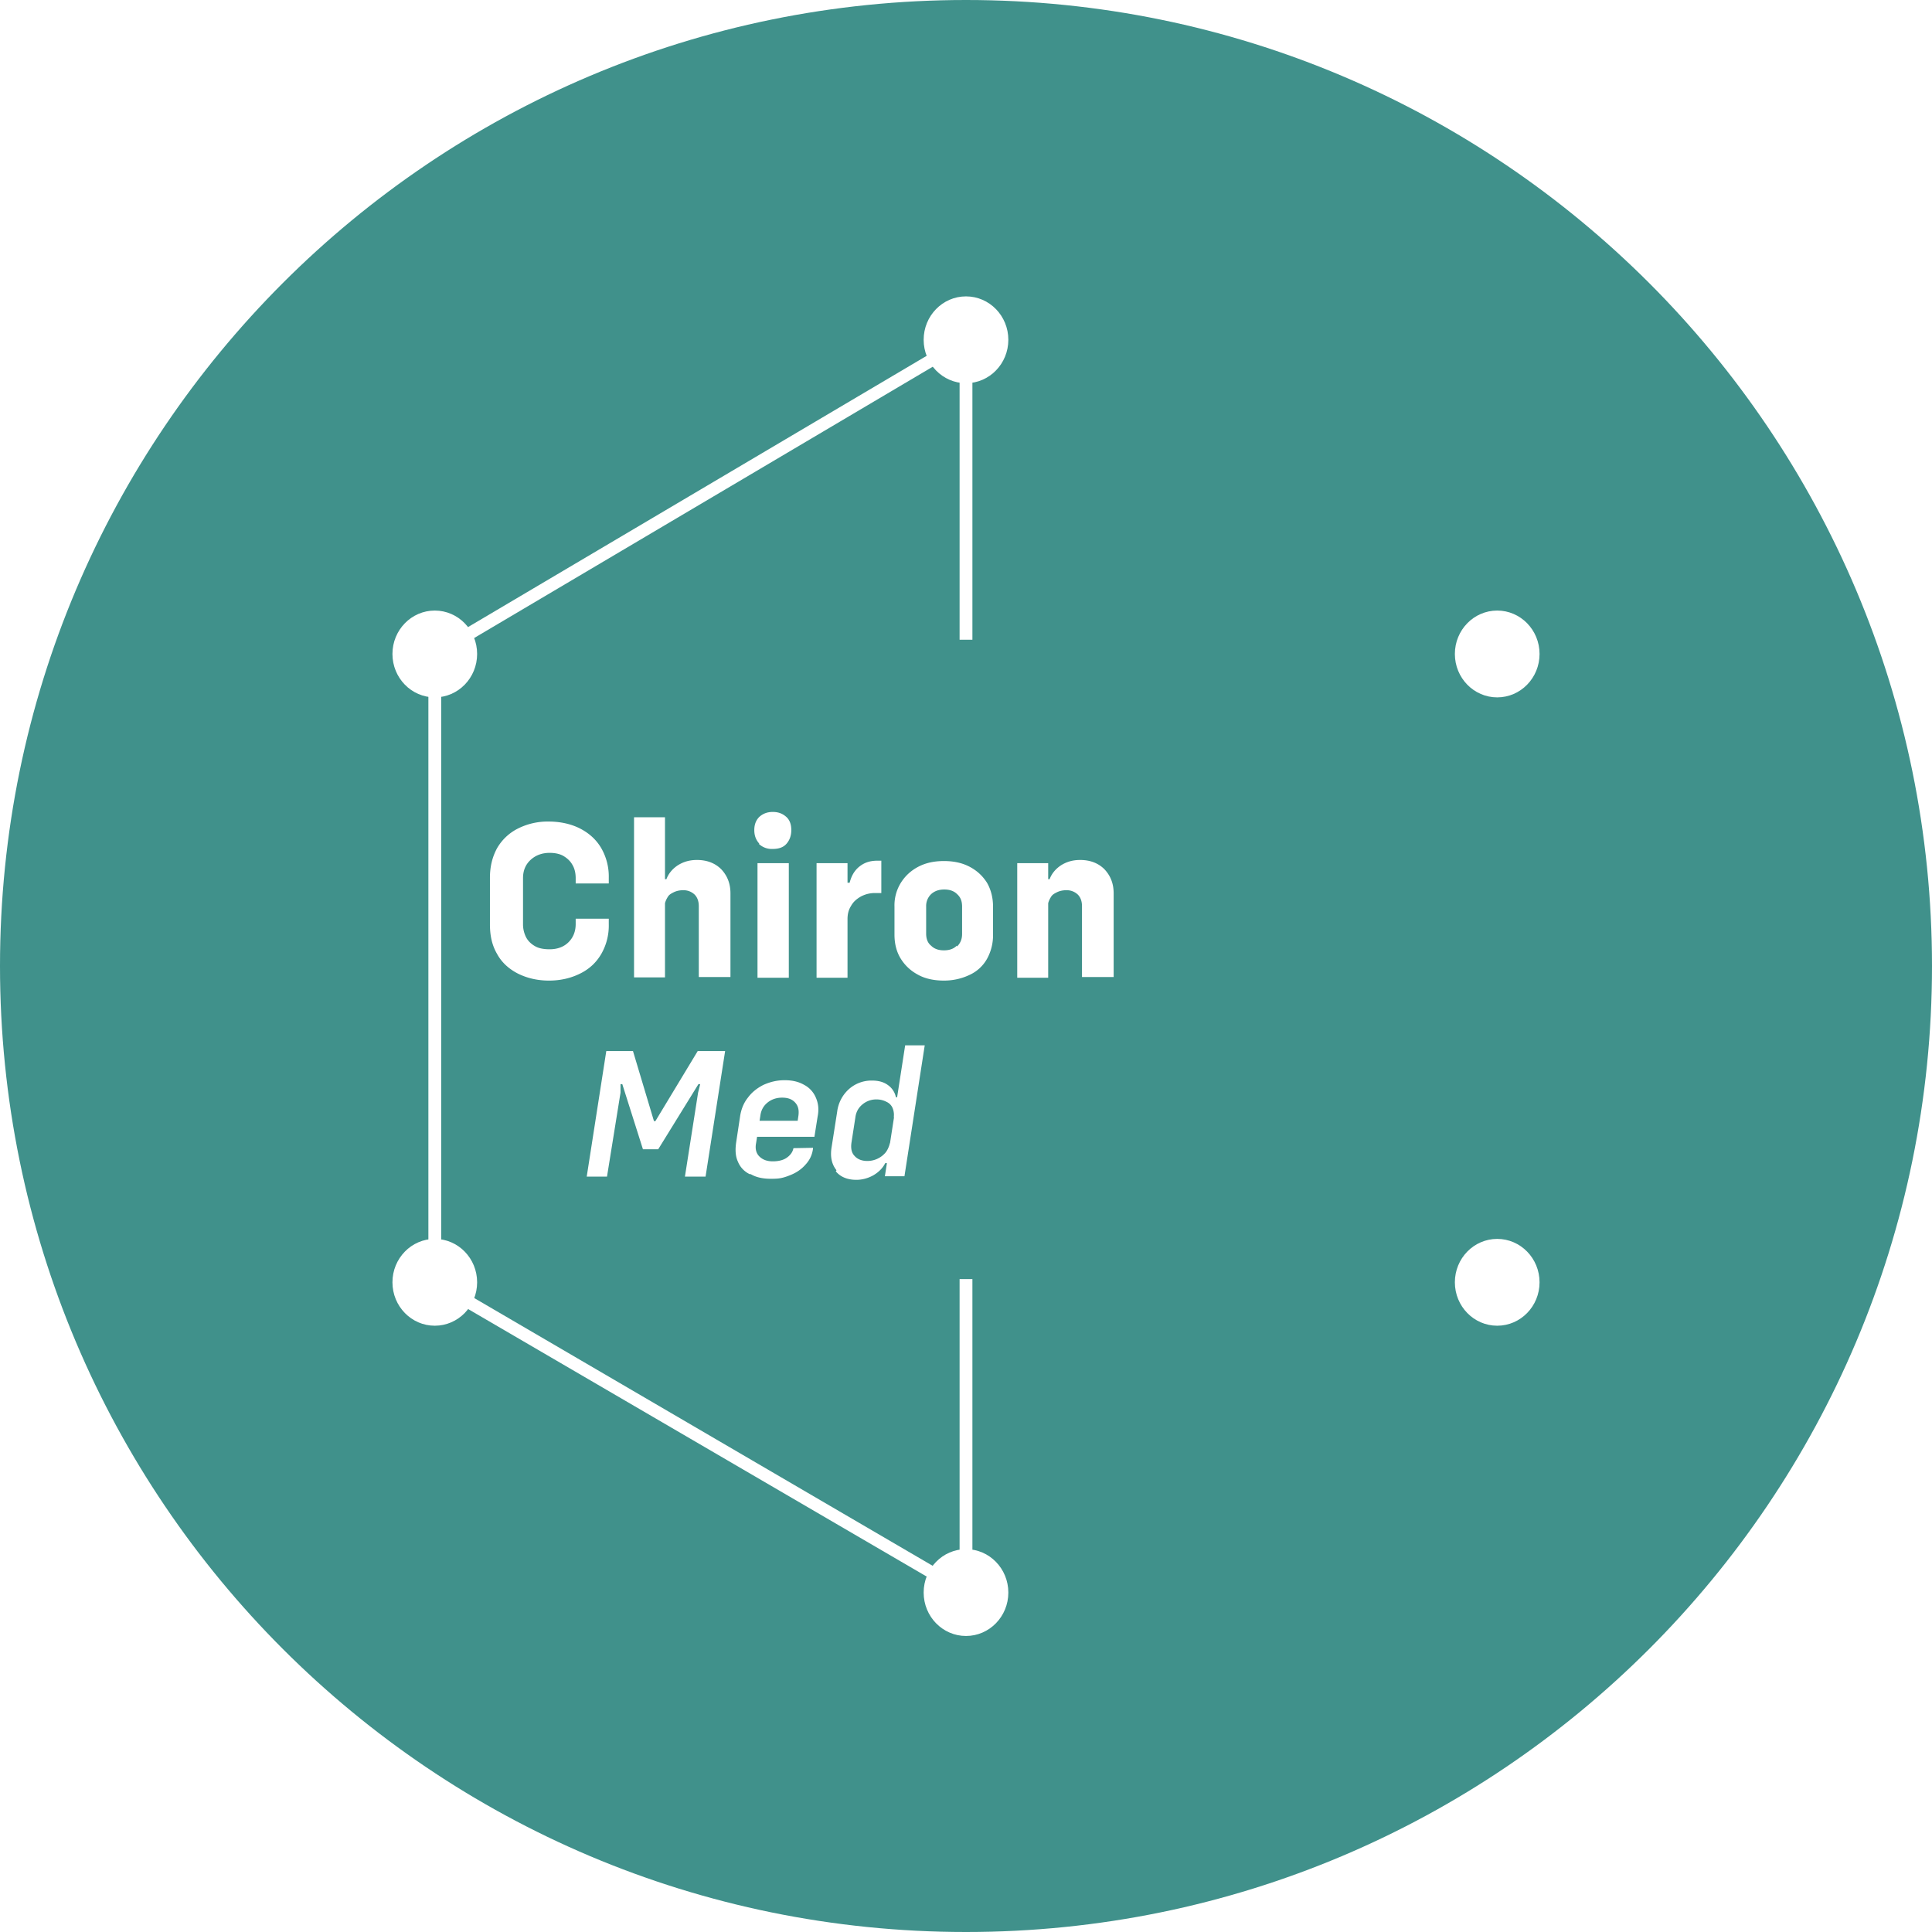 <?xml version="1.0" encoding="UTF-8"?>
<svg data-bbox="0 0 54.3 54.3" viewBox="0 0 54.3 54.3" xmlns="http://www.w3.org/2000/svg" data-type="color">
    <g>
        <path fill="#40918b" d="M54.3 27.15c0 14.995-12.155 27.15-27.15 27.15S0 42.145 0 27.15 12.155 0 27.15 0 54.3 12.155 54.3 27.15" data-color="1"/>
        <path d="M14.55 27.36c-.25-.13-.45-.31-.58-.55-.14-.24-.2-.51-.2-.83v-1.31c0-.32.07-.59.2-.83a1.4 1.4 0 0 1 .58-.55 1.86 1.86 0 0 1 .87-.2c.33 0 .64.07.89.2s.45.31.59.55a1.6 1.6 0 0 1 .21.83v.16h-.93v-.15c0-.14-.03-.27-.09-.37-.06-.11-.15-.19-.25-.25s-.24-.09-.39-.09c-.22 0-.4.07-.54.2s-.21.3-.21.51v1.29a.8.8 0 0 0 .09.38c.06.11.15.19.26.25s.25.08.4.08c.22 0 .4-.07.53-.2s.2-.3.2-.51v-.15h.93v.16a1.6 1.6 0 0 1-.21.83c-.14.24-.33.42-.59.55s-.55.2-.88.2-.62-.07-.88-.2m3.27-4.39h.87v4.5h-.87zm1.71 2.18a.45.45 0 0 0-.33-.13q-.15 0-.27.06c-.12.06-.14.09-.18.16s-.07.15-.07.23h-.16v-.76h.21c.06-.16.17-.29.32-.39.16-.1.33-.15.54-.15.28 0 .51.09.68.26.17.18.26.4.26.68v2.35h-.89v-1.99q0-.21-.12-.33zm1.81-1.44c-.09-.1-.14-.22-.14-.38s.05-.28.14-.37c.1-.09.22-.14.38-.14s.28.05.38.14.14.22.14.37c0 .16-.05.29-.14.39s-.22.14-.38.14a.53.53 0 0 1-.39-.14zm-.05.55h.88v3.22h-.88zm1.66 0h.87v3.22h-.87zm.72.55h.21c.05-.2.14-.35.28-.46s.3-.16.5-.16h.11v.91h-.15a.83.83 0 0 0-.43.1c-.12.07-.21.15-.27.26-.07.11-.1.23-.1.37h-.16v-1.02z" fill="#ffffff" data-color="2"/>
        <path d="M25.81 27.4c-.21-.11-.37-.26-.49-.45s-.18-.42-.18-.68v-.79a1.2 1.2 0 0 1 .18-.67c.12-.19.28-.34.49-.45s.45-.16.72-.16.51.05.72.16.37.26.49.45c.11.19.17.42.17.67v.79a1.37 1.37 0 0 1-.17.68 1.07 1.07 0 0 1-.49.45c-.21.1-.45.16-.72.16s-.52-.05-.72-.16m1.09-.8c.09-.09.14-.2.14-.35v-.77c0-.15-.04-.26-.14-.35-.09-.09-.21-.13-.36-.13s-.27.04-.37.13a.46.46 0 0 0-.14.34v.77c0 .14.04.26.14.34.09.09.21.13.36.13s.27-.04.36-.13zm1.69-2.34h.87v3.22h-.87zm1.71.89a.45.45 0 0 0-.33-.13q-.15 0-.27.06c-.12.06-.14.09-.18.16s-.07.15-.07.23h-.16v-.76h.21c.06-.16.17-.29.32-.39.16-.1.33-.15.54-.15.28 0 .51.09.68.26.17.18.26.4.26.68v2.35h-.89v-1.99q0-.21-.12-.33zm-13.25 4.39h.74l.59 1.97h.04l1.19-1.97h.77l-.55 3.53h-.58l.37-2.36.06-.24h-.05L18.5 32.3h-.43l-.58-1.83h-.05v.24l-.38 2.36h-.57l.55-3.53zM21.07 33a.66.66 0 0 1-.33-.35c-.07-.15-.08-.33-.05-.54l.11-.73c.03-.2.1-.38.22-.53.11-.15.26-.27.44-.36.18-.08.37-.13.59-.13s.39.04.55.13a.72.72 0 0 1 .33.36c.07.16.09.33.05.53l-.09.57h-1.76l.08-.45h1.29l-.1.13.04-.27c.02-.15 0-.27-.09-.37s-.21-.14-.37-.14-.3.05-.41.14-.18.21-.2.37l-.12.77c-.03.15 0 .28.09.37s.21.14.38.14c.15 0 .29-.03.39-.1s.17-.16.19-.27l.55-.01v.02a.78.78 0 0 1-.2.44q-.165.195-.42.3c-.255.105-.36.11-.57.11-.22 0-.41-.04-.56-.13zm2.44-.11c-.13-.16-.18-.37-.14-.63l.16-1.02a1.02 1.02 0 0 1 .33-.63.95.95 0 0 1 .65-.24c.18 0 .33.04.45.13a.55.55 0 0 1 .22.34h.14l-.09.56h-.11a.5.5 0 0 0-.03-.25.33.33 0 0 0-.17-.18.6.6 0 0 0-.28-.07.6.6 0 0 0-.4.14c-.11.09-.18.21-.2.37l-.11.71c-.02.15 0 .28.09.37.08.09.2.14.36.14a.67.67 0 0 0 .52-.25c.05-.07.09-.16.11-.25h.1l-.09.56h-.14c-.07.14-.18.25-.33.34-.14.08-.31.13-.48.13-.25 0-.45-.08-.58-.24zm1.93-3.51h.55l-.57 3.68h-.55z" fill="#ffffff" data-color="2"/>
        <path d="M28.34 9.55c0 .674-.533 1.22-1.19 1.22s-1.19-.546-1.19-1.22.533-1.22 1.19-1.22 1.19.546 1.19 1.22" fill="#ffffff" data-color="2"/>
        <use href="#B" fill="#ffffff"/>
        <path d="M43.27 36.04c0 .674-.533 1.22-1.19 1.22s-1.19-.546-1.19-1.22.533-1.22 1.19-1.22 1.19.546 1.19 1.22" fill="#ffffff" data-color="2"/>
        <use y="26.49" x="14.93" href="#B" fill="#ffffff"/>
        <path d="M13.41 36.04c0 .674-.533 1.22-1.19 1.22s-1.19-.546-1.19-1.22.533-1.22 1.19-1.22 1.19.546 1.19 1.22" fill="#ffffff" data-color="2"/>
        <use y="26.49" x="-14.93" href="#B" fill="#ffffff"/>
        <path d="M43.27 18.38c0 .674-.533 1.22-1.19 1.22s-1.19-.546-1.19-1.22.533-1.22 1.19-1.22 1.19.546 1.19 1.22" fill="#ffffff" data-color="2"/>
        <use y="8.84" x="14.93" href="#B" fill="#ffffff"/>
        <path d="M13.41 18.38c0 .674-.533 1.22-1.19 1.22s-1.19-.546-1.19-1.22.533-1.22 1.19-1.22 1.19.546 1.19 1.22" fill="#ffffff" data-color="2"/>
        <use y="8.84" x="-14.93" href="#B" fill="#ffffff"/>
        <path d="M28.34 44.76c0 .674-.533 1.22-1.19 1.22s-1.19-.546-1.19-1.22.533-1.22 1.19-1.22 1.19.546 1.19 1.22" fill="#ffffff" data-color="2"/>
        <use y="35.21" href="#B" fill="#ffffff"/>
        <path d="m27.33 45.06-15.29-8.92V18.28l.09-.05 15.2-8.99v8.74h-.36V9.86L12.4 18.48v17.46l14.57 8.51v-8.5h.36z" fill="#ffffff" data-color="2"/>
    </g>
</svg>
